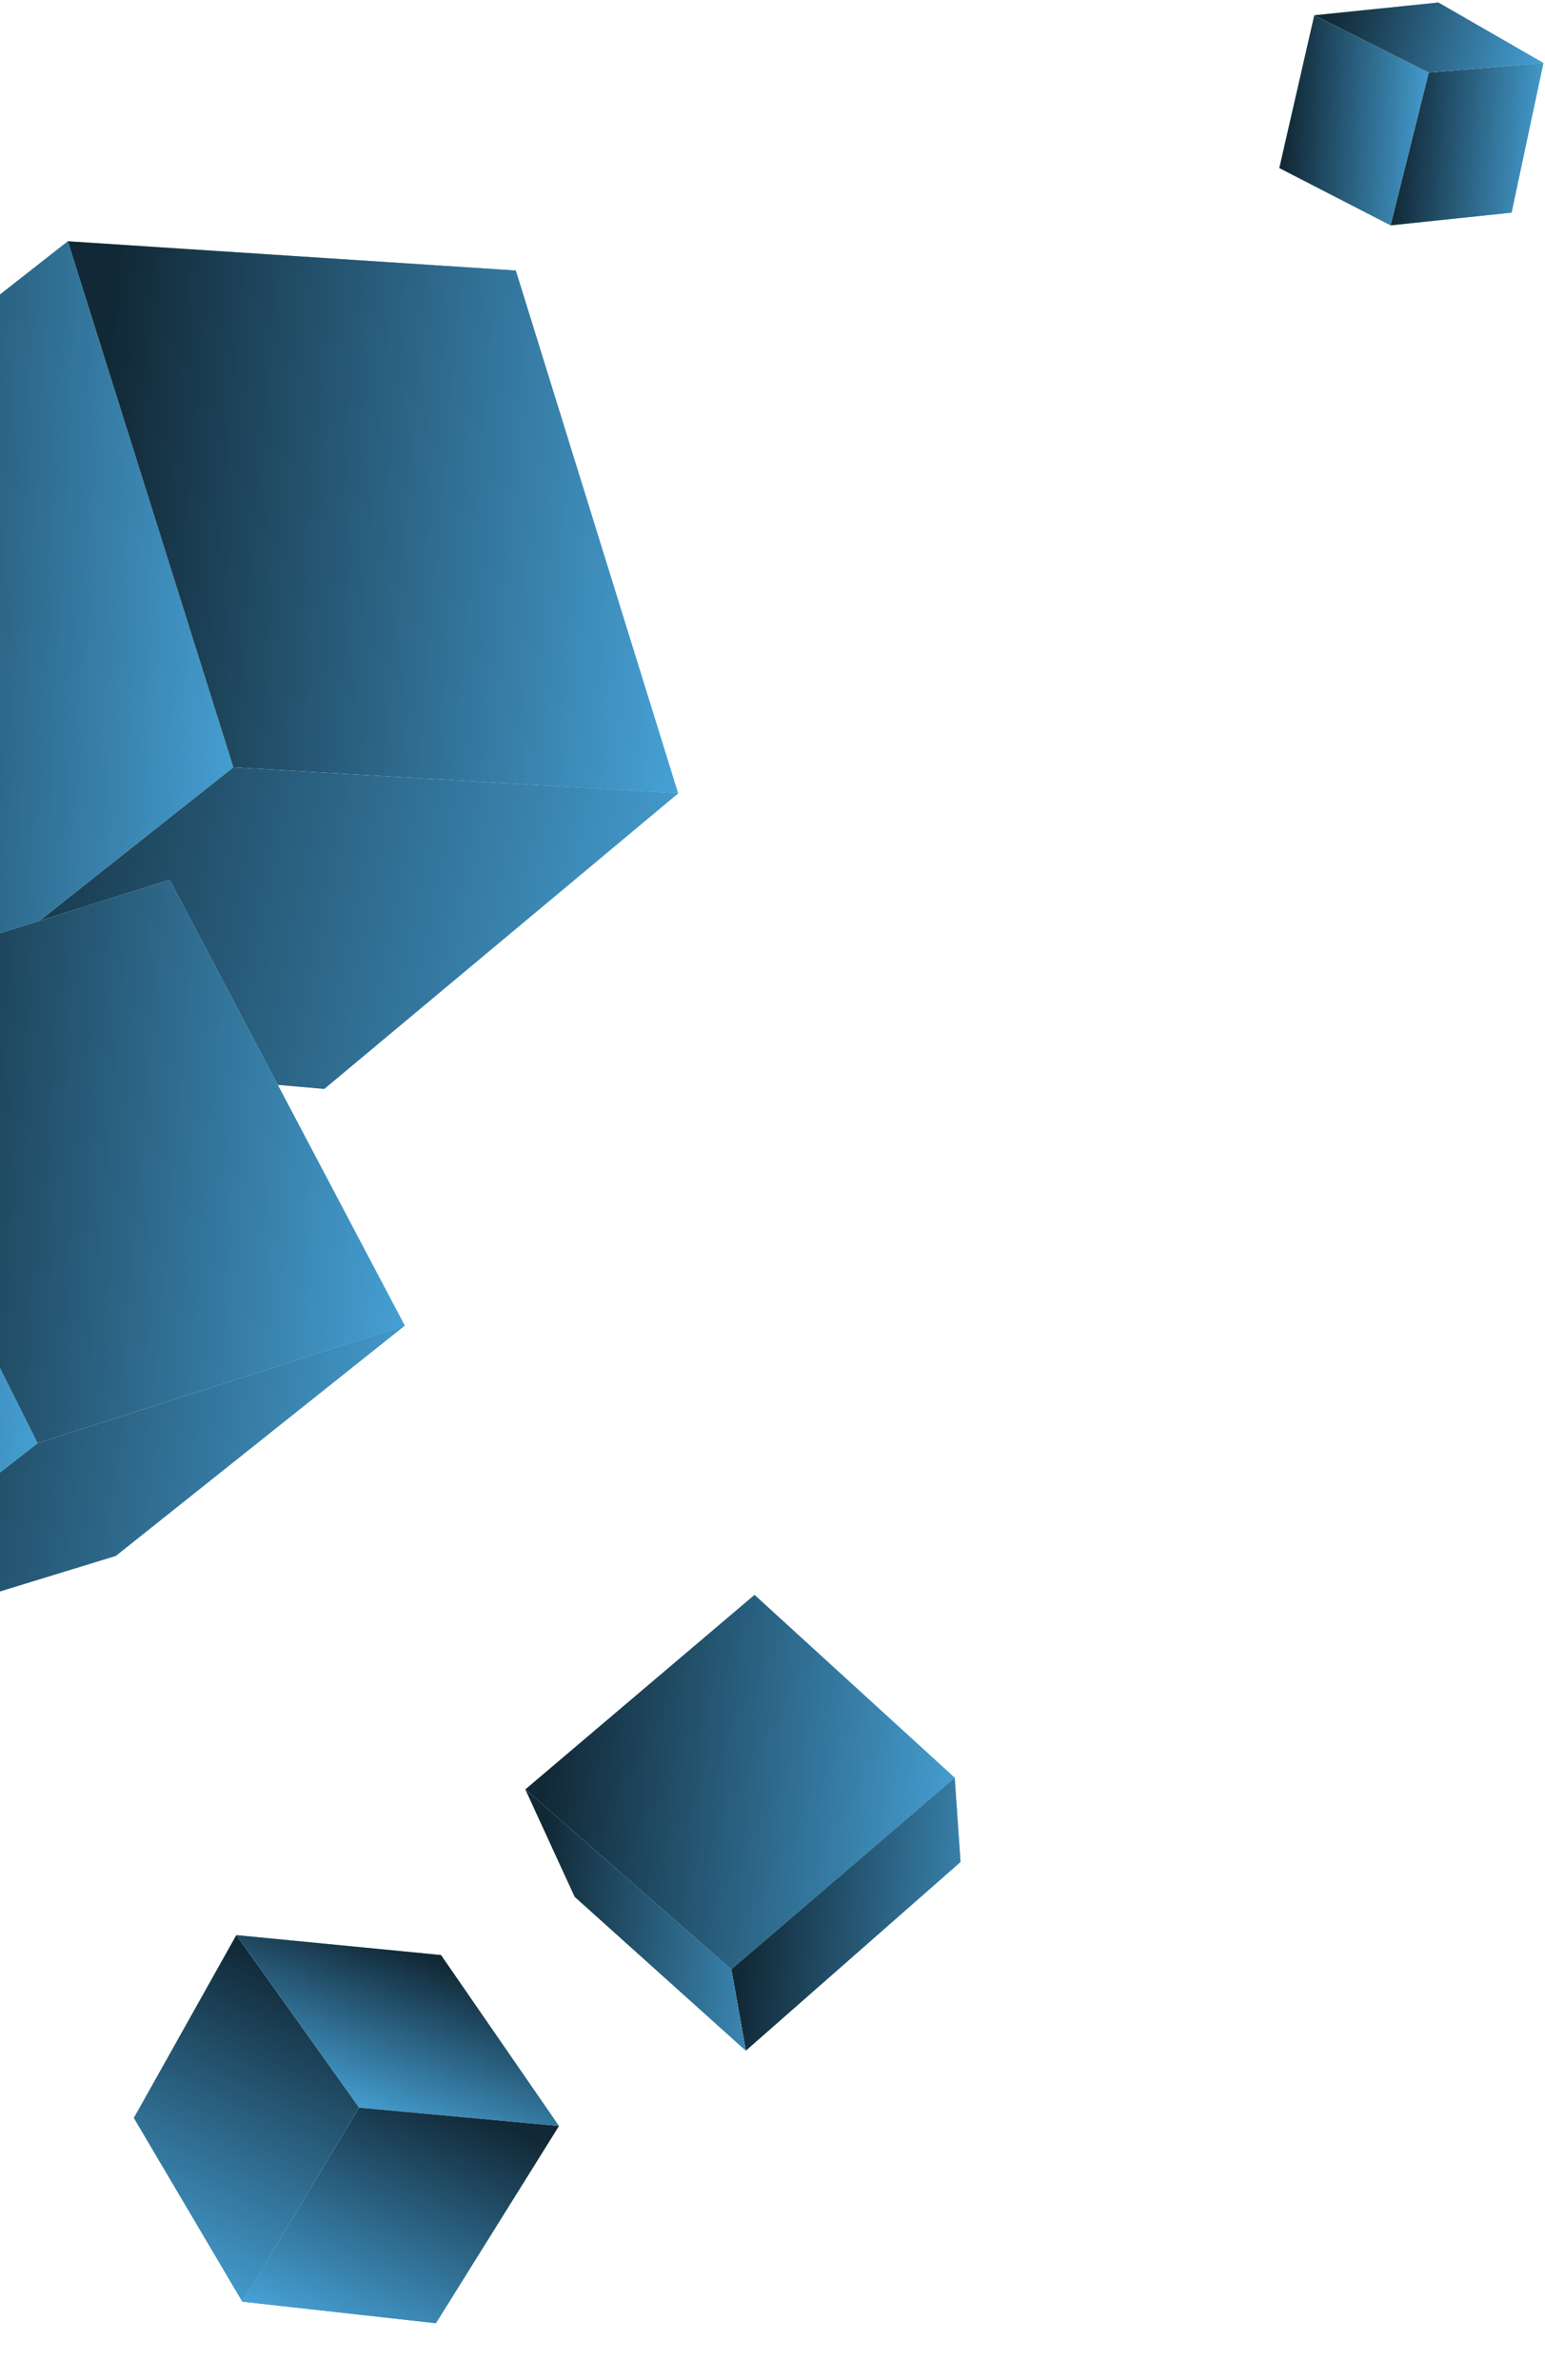 <svg width="378" height="582" viewBox="0 0 378 582" fill="none" xmlns="http://www.w3.org/2000/svg">
<path d="M16.606 59L-71.539 128.087L-30.246 256.731L57.105 187.644L16.606 59Z" fill="#D9D9D9"/>
<path d="M16.606 59L-71.539 128.087L-30.246 256.731L57.105 187.644L16.606 59Z" fill="url(#paint0_linear_2445_27783)"/>
<path d="M16.606 59L-71.539 128.087L-30.246 256.731L57.105 187.644L16.606 59Z" fill="url(#paint1_linear_2445_27783)"/>
<path d="M126.191 66.147L16.605 59L57.105 187.644L165.896 193.997L126.191 66.147Z" fill="#D9D9D9"/>
<path d="M126.191 66.147L16.605 59L57.105 187.644L165.896 193.997L126.191 66.147Z" fill="url(#paint2_linear_2445_27783)"/>
<path d="M126.191 66.147L16.605 59L57.105 187.644L165.896 193.997L126.191 66.147Z" fill="url(#paint3_linear_2445_27783)"/>
<path d="M79.34 266.26L-30.246 256.731L57.105 187.644L165.896 193.997L79.34 266.26Z" fill="#D9D9D9"/>
<path d="M79.34 266.26L-30.246 256.731L57.105 187.644L165.896 193.997L79.34 266.26Z" fill="url(#paint4_linear_2445_27783)"/>
<path d="M79.34 266.26L-30.246 256.731L57.105 187.644L165.896 193.997L79.34 266.26Z" fill="url(#paint5_linear_2445_27783)"/>
<path d="M41.514 215.145L-45.93 242.696L9.172 352.898L99.011 324.15L41.514 215.145Z" fill="#D9D9D9"/>
<path d="M41.514 215.145L-45.93 242.696L9.172 352.898L99.011 324.15L41.514 215.145Z" fill="url(#paint6_linear_2445_27783)"/>
<path d="M41.514 215.145L-45.93 242.696L9.172 352.898L99.011 324.15L41.514 215.145Z" fill="url(#paint7_linear_2445_27783)"/>
<path d="M28.339 380.449L-61.5 407.999L9.173 352.898L99.012 324.149L28.339 380.449Z" fill="#D9D9D9"/>
<path d="M28.339 380.449L-61.5 407.999L9.173 352.898L99.012 324.149L28.339 380.449Z" fill="url(#paint8_linear_2445_27783)"/>
<path d="M28.339 380.449L-61.5 407.999L9.173 352.898L99.012 324.149L28.339 380.449Z" fill="url(#paint9_linear_2445_27783)"/>
<path d="M-61.503 408L9.17 352.898L-45.931 242.696L-119 298.995L-61.503 408Z" fill="#D9D9D9"/>
<path d="M-61.503 408L9.17 352.898L-45.931 242.696L-119 298.995L-61.503 408Z" fill="url(#paint10_linear_2445_27783)"/>
<path d="M-61.503 408L9.17 352.898L-45.931 242.696L-119 298.995L-61.503 408Z" fill="url(#paint11_linear_2445_27783)"/>
<path d="M184.604 390L128.531 437.556L178.216 482.272L233.579 434.716L184.604 390Z" fill="#D9D9D9"/>
<path d="M184.604 390L128.531 437.556L178.216 482.272L233.579 434.716L184.604 390Z" fill="url(#paint12_linear_2445_27783)"/>
<path d="M184.604 390L128.531 437.556L178.216 482.272L233.579 434.716L184.604 390Z" fill="url(#paint13_linear_2445_27783)"/>
<path d="M182.475 501.436L178.926 481.562L233.579 434.716L234.999 455.3L182.475 501.436Z" fill="#D9D9D9"/>
<path d="M182.475 501.436L178.926 481.562L233.579 434.716L234.999 455.3L182.475 501.436Z" fill="url(#paint14_linear_2445_27783)"/>
<path d="M182.475 501.436L178.926 481.562L233.579 434.716L234.999 455.3L182.475 501.436Z" fill="url(#paint15_linear_2445_27783)"/>
<path d="M140.598 463.817L182.475 501.436L178.926 481.562L128.531 437.555L140.598 463.817Z" fill="#D9D9D9"/>
<path d="M140.598 463.817L182.475 501.436L178.926 481.562L128.531 437.555L140.598 463.817Z" fill="url(#paint16_linear_2445_27783)"/>
<path d="M140.598 463.817L182.475 501.436L178.926 481.562L128.531 437.555L140.598 463.817Z" fill="url(#paint17_linear_2445_27783)"/>
<path d="M313 41.093L321.561 3.735L349.58 17.745L340.24 55.103L313 41.093Z" fill="#D9D9D9"/>
<path d="M313 41.093L321.561 3.735L349.58 17.745L340.24 55.103L313 41.093Z" fill="url(#paint18_linear_2445_27783)"/>
<path d="M313 41.093L321.561 3.735L349.58 17.745L340.24 55.103L313 41.093Z" fill="url(#paint19_linear_2445_27783)"/>
<path d="M377.6 15.409L349.582 17.744L340.242 55.102L369.817 51.989L377.6 15.409Z" fill="#D9D9D9"/>
<path d="M377.6 15.409L349.582 17.744L340.242 55.102L369.817 51.989L377.6 15.409Z" fill="url(#paint20_linear_2445_27783)"/>
<path d="M377.6 15.409L349.582 17.744L340.242 55.102L369.817 51.989L377.6 15.409Z" fill="url(#paint21_linear_2445_27783)"/>
<path d="M351.916 0.622L321.562 3.735L349.581 17.744L377.6 15.41L351.916 0.622Z" fill="#D9D9D9"/>
<path d="M351.916 0.622L321.562 3.735L349.581 17.744L377.6 15.41L351.916 0.622Z" fill="url(#paint22_linear_2445_27783)"/>
<path d="M351.916 0.622L321.562 3.735L349.581 17.744L377.6 15.41L351.916 0.622Z" fill="url(#paint23_linear_2445_27783)"/>
<path d="M57.82 473.183L107.893 478.054L136.752 519.862L87.844 515.375L57.82 473.183Z" fill="#D9D9D9"/>
<path d="M57.82 473.183L107.893 478.054L136.752 519.862L87.844 515.375L57.82 473.183Z" fill="url(#paint24_linear_2445_27783)"/>
<path d="M57.82 473.183L107.893 478.054L136.752 519.862L87.844 515.375L57.82 473.183Z" fill="url(#paint25_linear_2445_27783)"/>
<path d="M32.754 517.893L57.821 473.183L87.845 515.375L59.295 562.813L32.754 517.893Z" fill="#D9D9D9"/>
<path d="M32.754 517.893L57.821 473.183L87.845 515.375L59.295 562.813L32.754 517.893Z" fill="url(#paint26_linear_2445_27783)"/>
<path d="M32.754 517.893L57.821 473.183L87.845 515.375L59.295 562.813L32.754 517.893Z" fill="url(#paint27_linear_2445_27783)"/>
<path d="M106.65 568.081L136.75 519.862L87.843 515.374L59.293 562.813L106.65 568.081Z" fill="#D9D9D9"/>
<path d="M106.65 568.081L136.75 519.862L87.843 515.374L59.293 562.813L106.65 568.081Z" fill="url(#paint28_linear_2445_27783)"/>
<path d="M106.65 568.081L136.75 519.862L87.843 515.374L59.293 562.813L106.65 568.081Z" fill="url(#paint29_linear_2445_27783)"/>
<defs>
<linearGradient id="paint0_linear_2445_27783" x1="-61.395" y1="59" x2="73.33" y2="66.066" gradientUnits="userSpaceOnUse">
<stop stop-color="#9AD19F"/>
<stop offset="1" stop-color="#49A7DD"/>
</linearGradient>
<linearGradient id="paint1_linear_2445_27783" x1="-61.395" y1="59" x2="73.33" y2="66.066" gradientUnits="userSpaceOnUse">
<stop stop-color="#112836"/>
<stop offset="1" stop-color="#49A7DD"/>
</linearGradient>
<linearGradient id="paint2_linear_2445_27783" x1="28.378" y1="59" x2="183.919" y2="72.867" gradientUnits="userSpaceOnUse">
<stop stop-color="#9AD19F"/>
<stop offset="1" stop-color="#49A7DD"/>
</linearGradient>
<linearGradient id="paint3_linear_2445_27783" x1="28.378" y1="59" x2="183.919" y2="72.867" gradientUnits="userSpaceOnUse">
<stop stop-color="#112836"/>
<stop offset="1" stop-color="#49A7DD"/>
</linearGradient>
<linearGradient id="paint4_linear_2445_27783" x1="-14.78" y1="187.644" x2="183.191" y2="227.462" gradientUnits="userSpaceOnUse">
<stop stop-color="#9AD19F"/>
<stop offset="1" stop-color="#49A7DD"/>
</linearGradient>
<linearGradient id="paint5_linear_2445_27783" x1="-14.78" y1="187.644" x2="183.191" y2="227.462" gradientUnits="userSpaceOnUse">
<stop stop-color="#112836"/>
<stop offset="1" stop-color="#49A7DD"/>
</linearGradient>
<linearGradient id="paint6_linear_2445_27783" x1="-34.501" y1="215.145" x2="116.621" y2="227.963" gradientUnits="userSpaceOnUse">
<stop stop-color="#9AD19F"/>
<stop offset="1" stop-color="#49A7DD"/>
</linearGradient>
<linearGradient id="paint7_linear_2445_27783" x1="-34.501" y1="215.145" x2="116.621" y2="227.963" gradientUnits="userSpaceOnUse">
<stop stop-color="#112836"/>
<stop offset="1" stop-color="#49A7DD"/>
</linearGradient>
<linearGradient id="paint8_linear_2445_27783" x1="-48.843" y1="324.149" x2="115.798" y2="349.557" gradientUnits="userSpaceOnUse">
<stop stop-color="#9AD19F"/>
<stop offset="1" stop-color="#49A7DD"/>
</linearGradient>
<linearGradient id="paint9_linear_2445_27783" x1="-48.843" y1="324.149" x2="115.798" y2="349.557" gradientUnits="userSpaceOnUse">
<stop stop-color="#112836"/>
<stop offset="1" stop-color="#49A7DD"/>
</linearGradient>
<linearGradient id="paint10_linear_2445_27783" x1="-108.893" y1="242.696" x2="25.181" y2="251.076" gradientUnits="userSpaceOnUse">
<stop stop-color="#9AD19F"/>
<stop offset="1" stop-color="#49A7DD"/>
</linearGradient>
<linearGradient id="paint11_linear_2445_27783" x1="-108.893" y1="242.696" x2="25.181" y2="251.076" gradientUnits="userSpaceOnUse">
<stop stop-color="#112836"/>
<stop offset="1" stop-color="#49A7DD"/>
</linearGradient>
<linearGradient id="paint12_linear_2445_27783" x1="136.815" y1="390" x2="246.209" y2="400.04" gradientUnits="userSpaceOnUse">
<stop stop-color="#9AD19F"/>
<stop offset="1" stop-color="#49A7DD"/>
</linearGradient>
<linearGradient id="paint13_linear_2445_27783" x1="136.815" y1="390" x2="246.209" y2="400.04" gradientUnits="userSpaceOnUse">
<stop stop-color="#112836"/>
<stop offset="1" stop-color="#49A7DD"/>
</linearGradient>
<linearGradient id="paint14_linear_2445_27783" x1="183.925" y1="434.716" x2="259.604" y2="439.859" gradientUnits="userSpaceOnUse">
<stop stop-color="#9AD19F"/>
<stop offset="1" stop-color="#49A7DD"/>
</linearGradient>
<linearGradient id="paint15_linear_2445_27783" x1="183.925" y1="434.716" x2="259.604" y2="439.859" gradientUnits="userSpaceOnUse">
<stop stop-color="#112836"/>
<stop offset="1" stop-color="#49A7DD"/>
</linearGradient>
<linearGradient id="paint16_linear_2445_27783" x1="133.848" y1="437.555" x2="204.357" y2="442.17" gradientUnits="userSpaceOnUse">
<stop stop-color="#9AD19F"/>
<stop offset="1" stop-color="#49A7DD"/>
</linearGradient>
<linearGradient id="paint17_linear_2445_27783" x1="133.848" y1="437.555" x2="204.357" y2="442.17" gradientUnits="userSpaceOnUse">
<stop stop-color="#112836"/>
<stop offset="1" stop-color="#49A7DD"/>
</linearGradient>
<linearGradient id="paint18_linear_2445_27783" x1="315.884" y1="3.735" x2="354.173" y2="5.933" gradientUnits="userSpaceOnUse">
<stop stop-color="#9AD19F"/>
<stop offset="1" stop-color="#49A7DD"/>
</linearGradient>
<linearGradient id="paint19_linear_2445_27783" x1="315.884" y1="3.735" x2="354.173" y2="5.933" gradientUnits="userSpaceOnUse">
<stop stop-color="#112836"/>
<stop offset="1" stop-color="#49A7DD"/>
</linearGradient>
<linearGradient id="paint20_linear_2445_27783" x1="343.188" y1="15.409" x2="382.195" y2="18.369" gradientUnits="userSpaceOnUse">
<stop stop-color="#9AD19F"/>
<stop offset="1" stop-color="#49A7DD"/>
</linearGradient>
<linearGradient id="paint21_linear_2445_27783" x1="343.188" y1="15.409" x2="382.195" y2="18.369" gradientUnits="userSpaceOnUse">
<stop stop-color="#112836"/>
<stop offset="1" stop-color="#49A7DD"/>
</linearGradient>
<linearGradient id="paint22_linear_2445_27783" x1="325.981" y1="0.622" x2="380.999" y2="15.137" gradientUnits="userSpaceOnUse">
<stop stop-color="#9AD19F"/>
<stop offset="1" stop-color="#49A7DD"/>
</linearGradient>
<linearGradient id="paint23_linear_2445_27783" x1="325.981" y1="0.622" x2="380.999" y2="15.137" gradientUnits="userSpaceOnUse">
<stop stop-color="#112836"/>
<stop offset="1" stop-color="#49A7DD"/>
</linearGradient>
<linearGradient id="paint24_linear_2445_27783" x1="145.322" y1="493.851" x2="130.07" y2="534.89" gradientUnits="userSpaceOnUse">
<stop stop-color="#9AD19F"/>
<stop offset="1" stop-color="#49A7DD"/>
</linearGradient>
<linearGradient id="paint25_linear_2445_27783" x1="145.322" y1="493.851" x2="130.07" y2="534.89" gradientUnits="userSpaceOnUse">
<stop stop-color="#112836"/>
<stop offset="1" stop-color="#49A7DD"/>
</linearGradient>
<linearGradient id="paint26_linear_2445_27783" x1="95.356" y1="492.58" x2="57.669" y2="572.368" gradientUnits="userSpaceOnUse">
<stop stop-color="#9AD19F"/>
<stop offset="1" stop-color="#49A7DD"/>
</linearGradient>
<linearGradient id="paint27_linear_2445_27783" x1="95.356" y1="492.58" x2="57.669" y2="572.368" gradientUnits="userSpaceOnUse">
<stop stop-color="#112836"/>
<stop offset="1" stop-color="#49A7DD"/>
</linearGradient>
<linearGradient id="paint28_linear_2445_27783" x1="135.145" y1="524.732" x2="108.32" y2="587.258" gradientUnits="userSpaceOnUse">
<stop stop-color="#9AD19F"/>
<stop offset="1" stop-color="#49A7DD"/>
</linearGradient>
<linearGradient id="paint29_linear_2445_27783" x1="135.145" y1="524.732" x2="108.32" y2="587.258" gradientUnits="userSpaceOnUse">
<stop stop-color="#112836"/>
<stop offset="1" stop-color="#49A7DD"/>
</linearGradient>
</defs>
</svg>
